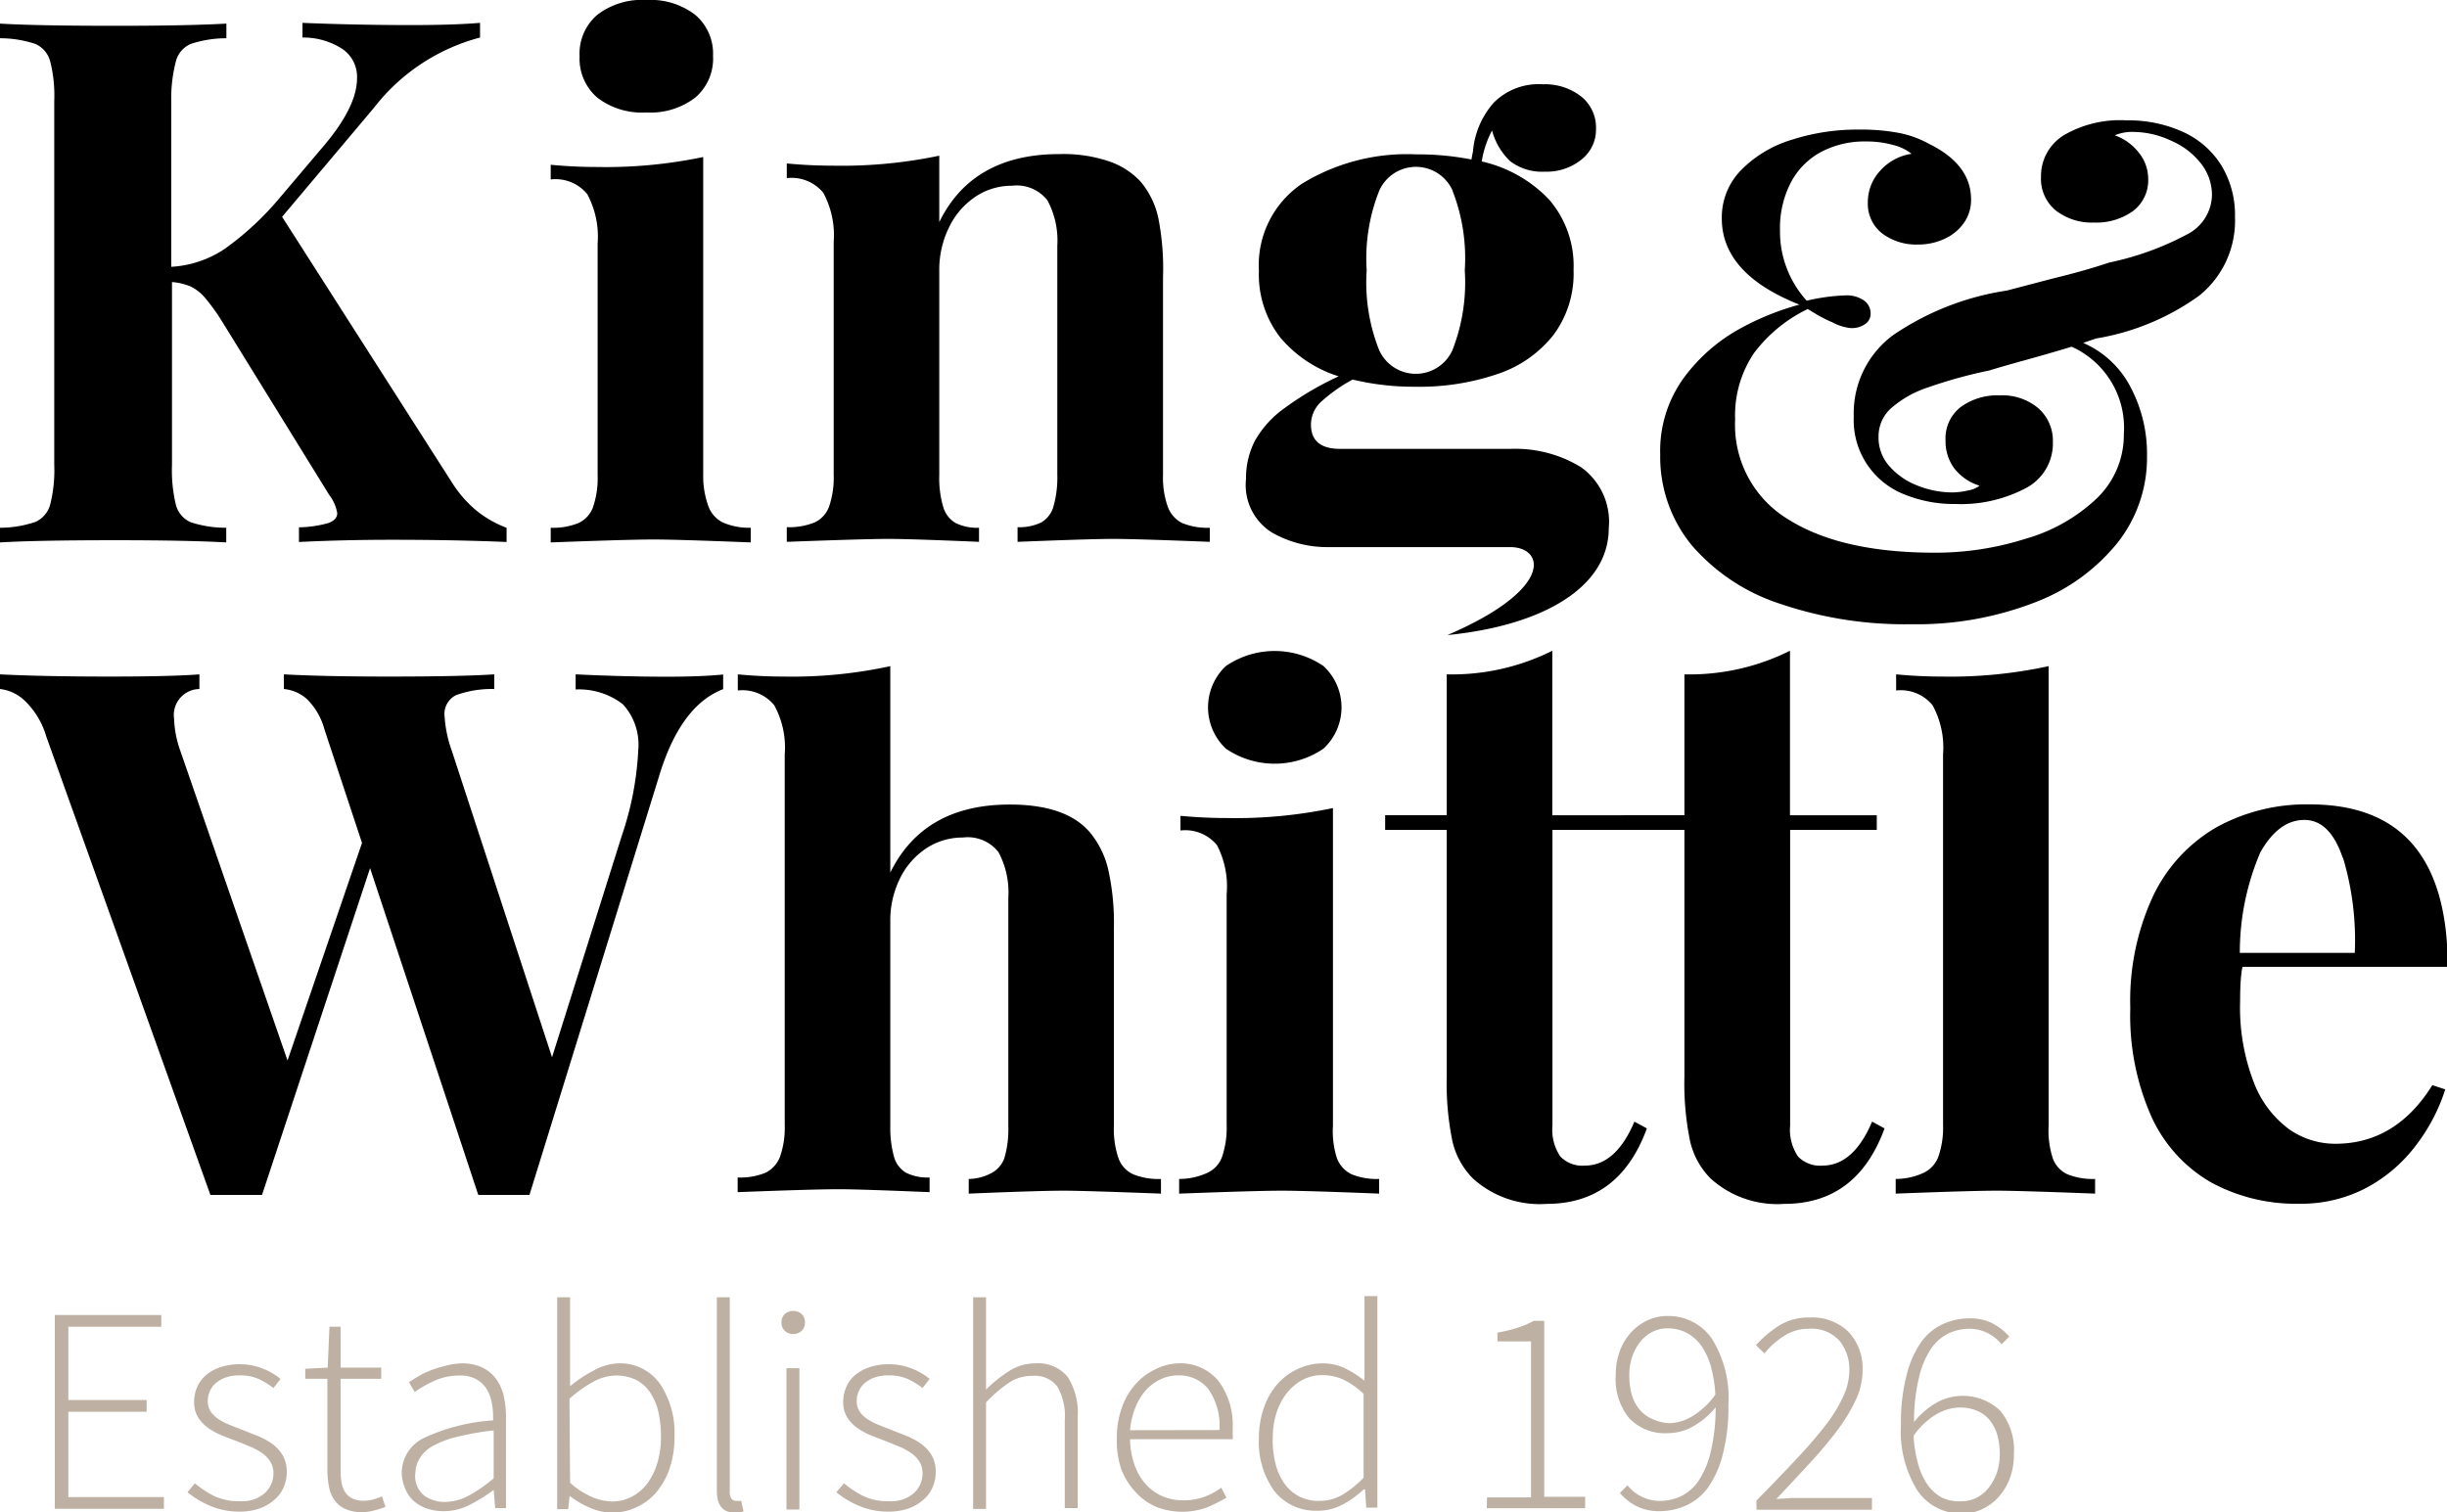 <svg xmlns="http://www.w3.org/2000/svg" viewBox="0 0 166.89 103.17"><defs><style>.cls-1{fill:#beb0a3;}</style></defs><title>Asset 1</title><g id="Layer_2" data-name="Layer 2"><g id="Layer_1-2" data-name="Layer 1"><path class="cls-1" d="M3.74,89.7H11v.8H4.66v5H10v.8H4.66v5.82h6.52v.8H3.74Z"/><path class="cls-1" d="M13.29,101.18a6.73,6.73,0,0,0,1.32.87,3.88,3.88,0,0,0,1.75.35,2.33,2.33,0,0,0,1.72-.57,1.83,1.83,0,0,0,.57-1.34,1.46,1.46,0,0,0-.21-.78,2,2,0,0,0-.55-.58,4.3,4.3,0,0,0-.75-.42l-.83-.34-1.09-.42a4.81,4.81,0,0,1-1-.53,2.59,2.59,0,0,1-.71-.74,1.94,1.94,0,0,1-.27-1.05,2.51,2.51,0,0,1,.2-1,2.26,2.26,0,0,1,.6-.82,2.94,2.94,0,0,1,1-.55,4,4,0,0,1,1.34-.2,4.15,4.15,0,0,1,1.5.28,4.33,4.33,0,0,1,1.25.72l-.48.62a5.7,5.7,0,0,0-1-.61,3,3,0,0,0-1.28-.25,2.75,2.75,0,0,0-1,.15,2.12,2.12,0,0,0-.67.39,1.51,1.51,0,0,0-.4.56,1.7,1.7,0,0,0-.13.64,1.27,1.27,0,0,0,.19.71,1.85,1.85,0,0,0,.51.51,4,4,0,0,0,.73.39l.83.33,1.12.44a4.74,4.74,0,0,1,1,.54,2.6,2.6,0,0,1,.73.79,2.26,2.26,0,0,1,.28,1.17,2.6,2.6,0,0,1-.21,1,2.4,2.4,0,0,1-.63.86,3.19,3.19,0,0,1-1,.59,4,4,0,0,1-1.38.22,5,5,0,0,1-2-.39,6.21,6.21,0,0,1-1.55-.93Z"/><path class="cls-1" d="M22.33,94.05H20.82v-.68l1.53-.08.12-2.79h.76v2.79H26v.76H23.23v6.28a4.47,4.47,0,0,0,.07.83,1.72,1.72,0,0,0,.25.64,1.21,1.21,0,0,0,.49.42,1.88,1.88,0,0,0,.81.15,2.34,2.34,0,0,0,.61-.09,3.81,3.81,0,0,0,.59-.21l.24.72a6.78,6.78,0,0,1-.84.26,3.19,3.19,0,0,1-.72.1,2.81,2.81,0,0,1-1.16-.21,1.86,1.86,0,0,1-.74-.59,2.31,2.31,0,0,1-.39-.92,5.94,5.94,0,0,1-.11-1.18Z"/><path class="cls-1" d="M27.4,100.52a2.65,2.65,0,0,1,1.51-2.43,13.12,13.12,0,0,1,4.72-1.2,5.51,5.51,0,0,0-.07-1.09,2.86,2.86,0,0,0-.34-1,2,2,0,0,0-.7-.7,2.22,2.22,0,0,0-1.15-.27,4.11,4.11,0,0,0-1.79.38,7.63,7.63,0,0,0-1.29.74l-.4-.66q.26-.18.63-.4a5.89,5.89,0,0,1,.82-.4,7.3,7.3,0,0,1,1-.31A4.8,4.8,0,0,1,31.46,93a3.22,3.22,0,0,1,1.45.29,2.54,2.54,0,0,1,.94.79,3.17,3.17,0,0,1,.51,1.17,6.66,6.66,0,0,1,.15,1.46v6.16h-.74l-.1-1.24h0a10.66,10.66,0,0,1-1.6,1,3.83,3.83,0,0,1-1.82.45,3.54,3.54,0,0,1-1.08-.16,2.68,2.68,0,0,1-.89-.48,2.18,2.18,0,0,1-.61-.82A2.92,2.92,0,0,1,27.4,100.52Zm.92,0a1.72,1.72,0,0,0,.6,1.49,2.34,2.34,0,0,0,1.43.44A3.4,3.4,0,0,0,32,102a9.54,9.54,0,0,0,1.67-1.16V97.57a19.85,19.85,0,0,0-2.5.44,6.55,6.55,0,0,0-1.64.62,2.39,2.39,0,0,0-.89.82A2,2,0,0,0,28.33,100.48Z"/><path class="cls-1" d="M38,88.49h.88v4.18l0,1.89a8.91,8.91,0,0,1,1.59-1.06A3.72,3.72,0,0,1,42.14,93,3.33,3.33,0,0,1,45,94.38,6,6,0,0,1,46,98a6.54,6.54,0,0,1-.34,2.19,5,5,0,0,1-.93,1.64,4,4,0,0,1-1.36,1,3.87,3.87,0,0,1-1.62.35,3.8,3.8,0,0,1-1.46-.31,6.34,6.34,0,0,1-1.44-.83h0l-.1.9H38Zm.88,12.65a5.38,5.38,0,0,0,1.55,1,3.76,3.76,0,0,0,1.3.28,2.89,2.89,0,0,0,1.35-.32,3.12,3.12,0,0,0,1.06-.9,4.47,4.47,0,0,0,.69-1.4,6.07,6.07,0,0,0,.25-1.8,7.54,7.54,0,0,0-.17-1.65A4,4,0,0,0,44.35,95a2.55,2.55,0,0,0-.94-.86A3,3,0,0,0,42,93.83a3.24,3.24,0,0,0-1.51.41,8.54,8.54,0,0,0-1.65,1.17Z"/><path class="cls-1" d="M48.89,88.49h.88v13.27a.75.75,0,0,0,.12.47.37.37,0,0,0,.3.15h.13l.23,0,.16.72-.28.07a1.78,1.78,0,0,1-.36,0q-1.19,0-1.18-1.53Z"/><path class="cls-1" d="M54.1,91a.79.79,0,0,1-.57-.22.74.74,0,0,1-.23-.56.76.76,0,0,1,.23-.59.88.88,0,0,1,1.14,0,.76.76,0,0,1,.23.59.74.74,0,0,1-.23.56A.8.8,0,0,1,54.1,91Zm-.46,2.33h.88v9.64h-.88Z"/><path class="cls-1" d="M57.56,101.18a6.72,6.72,0,0,0,1.32.87,3.88,3.88,0,0,0,1.75.35,2.33,2.33,0,0,0,1.72-.57,1.83,1.83,0,0,0,.57-1.34,1.46,1.46,0,0,0-.21-.78,2,2,0,0,0-.55-.58,4.32,4.32,0,0,0-.75-.42l-.83-.34-1.09-.42a4.82,4.82,0,0,1-1-.53,2.59,2.59,0,0,1-.71-.74,1.94,1.94,0,0,1-.27-1.05,2.51,2.51,0,0,1,.2-1,2.25,2.25,0,0,1,.6-.82,2.94,2.94,0,0,1,1-.55,4,4,0,0,1,1.34-.2,4.15,4.15,0,0,1,1.5.28,4.33,4.33,0,0,1,1.25.72l-.48.62a5.69,5.69,0,0,0-1-.61,3,3,0,0,0-1.29-.25,2.75,2.75,0,0,0-1,.15,2.12,2.12,0,0,0-.67.39,1.5,1.5,0,0,0-.4.56,1.69,1.69,0,0,0-.13.64,1.27,1.27,0,0,0,.19.71,1.85,1.85,0,0,0,.51.51,4,4,0,0,0,.73.39l.83.33,1.12.44a4.74,4.74,0,0,1,1,.54,2.59,2.59,0,0,1,.73.79,2.26,2.26,0,0,1,.28,1.17,2.6,2.6,0,0,1-.21,1,2.4,2.4,0,0,1-.63.86,3.19,3.19,0,0,1-1,.59,4,4,0,0,1-1.39.22,5,5,0,0,1-2-.39,6.2,6.2,0,0,1-1.55-.93Z"/><path class="cls-1" d="M66.37,88.49h.88v6.3a8.91,8.91,0,0,1,1.55-1.25A3.29,3.29,0,0,1,70.59,93a2.62,2.62,0,0,1,2.21.9,4.53,4.53,0,0,1,.7,2.79v6.18h-.88V96.86a4,4,0,0,0-.51-2.28,1.92,1.92,0,0,0-1.7-.73,2.83,2.83,0,0,0-1.57.45,9.53,9.53,0,0,0-1.59,1.36v7.27h-.88Z"/><path class="cls-1" d="M76.17,98.13A6.06,6.06,0,0,1,76.52,96a4.87,4.87,0,0,1,.94-1.6,4.22,4.22,0,0,1,1.35-1A3.64,3.64,0,0,1,80.36,93a3.36,3.36,0,0,1,2.71,1.16,5,5,0,0,1,1,3.29v.36a1.66,1.66,0,0,1,0,.36H77.07a5.59,5.59,0,0,0,.28,1.68,4,4,0,0,0,.73,1.32,3.34,3.34,0,0,0,1.13.86,3.45,3.45,0,0,0,1.49.31,4.11,4.11,0,0,0,1.42-.23,4.62,4.62,0,0,0,1.17-.63l.36.68a11.89,11.89,0,0,1-1.27.64,4.91,4.91,0,0,1-3.49,0,4,4,0,0,1-1.42-1,4.79,4.79,0,0,1-1-1.59A6,6,0,0,1,76.17,98.13Zm7-.58a4.36,4.36,0,0,0-.76-2.8,2.53,2.53,0,0,0-2.07-.93,2.78,2.78,0,0,0-1.18.26,3.27,3.27,0,0,0-1,.74A3.91,3.91,0,0,0,77.44,96a5.24,5.24,0,0,0-.37,1.56Z"/><path class="cls-1" d="M85.86,98.13A6.16,6.16,0,0,1,86.21,96a4.85,4.85,0,0,1,.93-1.61,4.09,4.09,0,0,1,1.36-1A3.91,3.91,0,0,1,90.14,93a3.54,3.54,0,0,1,1.54.31,7.65,7.65,0,0,1,1.38.87l0-1.77v-4h.88v14.43h-.76l-.08-1.24H93a6.43,6.43,0,0,1-1.38,1,3.49,3.49,0,0,1-1.76.45,3.6,3.6,0,0,1-2.91-1.29A5.69,5.69,0,0,1,85.86,98.13Zm.94,0A6.71,6.71,0,0,0,87,99.87a4,4,0,0,0,.61,1.34A2.79,2.79,0,0,0,90,102.38a3.09,3.09,0,0,0,1.54-.41A7,7,0,0,0,93,100.8V95.08a5.29,5.29,0,0,0-1.44-1,3.54,3.54,0,0,0-1.38-.28,2.82,2.82,0,0,0-1.35.33,3.38,3.38,0,0,0-1.07.9,4.4,4.4,0,0,0-.71,1.37A5.39,5.39,0,0,0,86.81,98.13Z"/><path class="cls-1" d="M101.42,102.14h3V91.5h-2.29v-.6a10.37,10.37,0,0,0,1.4-.34,6,6,0,0,0,1.07-.46h.72v12h2.79v.78h-6.71Z"/><path class="cls-1" d="M111,101.32a2.84,2.84,0,0,0,1,.79,2.73,2.73,0,0,0,1.2.27,3.35,3.35,0,0,0,1.45-.32,3.1,3.1,0,0,0,1.2-1.06,6,6,0,0,0,.83-2,12.81,12.81,0,0,0,.33-3,5.46,5.46,0,0,1-1.51,1.28,3.47,3.47,0,0,1-1.75.48,3.38,3.38,0,0,1-2.62-1,4.23,4.23,0,0,1-.93-3,4.5,4.5,0,0,1,.28-1.61,3.85,3.85,0,0,1,.76-1.26,3.63,3.63,0,0,1,1.11-.82,3.11,3.11,0,0,1,1.36-.3,3.57,3.57,0,0,1,3.05,1.56,7.6,7.6,0,0,1,1.12,4.49,12.73,12.73,0,0,1-.39,3.41,6.76,6.76,0,0,1-1,2.24,3.81,3.81,0,0,1-1.51,1.23,4.38,4.38,0,0,1-1.79.38,3.38,3.38,0,0,1-1.57-.34,3.76,3.76,0,0,1-1.14-.9Zm2.87-4.24a3.18,3.18,0,0,0,1.51-.45,5.25,5.25,0,0,0,1.61-1.5,8.93,8.93,0,0,0-.29-1.86,4.67,4.67,0,0,0-.64-1.43,2.9,2.9,0,0,0-1-.91,2.84,2.84,0,0,0-1.38-.32,2.19,2.19,0,0,0-1,.25,2.53,2.53,0,0,0-.82.68,3.38,3.38,0,0,0-.54,1,3.94,3.94,0,0,0-.2,1.27,4.93,4.93,0,0,0,.16,1.29,2.81,2.81,0,0,0,.5,1,2.32,2.32,0,0,0,.86.67A3,3,0,0,0,113.89,97.08Z"/><path class="cls-1" d="M119.79,102.36q1.59-1.61,2.77-2.88a30,30,0,0,0,2-2.33,10,10,0,0,0,1.18-1.95,4.31,4.31,0,0,0,.39-1.74,3.1,3.1,0,0,0-.67-2,2.58,2.58,0,0,0-2.12-.82,3,3,0,0,0-1.65.48,5.47,5.47,0,0,0-1.35,1.2l-.58-.56a7.38,7.38,0,0,1,1.6-1.35,3.82,3.82,0,0,1,2.06-.54,3.53,3.53,0,0,1,2.67,1,3.61,3.61,0,0,1,.94,2.61,4.7,4.7,0,0,1-.42,1.92,11.18,11.18,0,0,1-1.18,2,25.57,25.57,0,0,1-1.86,2.25q-1.09,1.19-2.42,2.6l1.07-.07,1.07,0h4.38v.8h-7.87Z"/><path class="cls-1" d="M136.51,91.7a2.86,2.86,0,0,0-1-.79,2.69,2.69,0,0,0-1.18-.27,3.35,3.35,0,0,0-1.45.32A3.11,3.11,0,0,0,131.7,92a6,6,0,0,0-.83,2,12.76,12.76,0,0,0-.33,3,5.38,5.38,0,0,1,1.5-1.3,3.7,3.7,0,0,1,4.38.53,4.23,4.23,0,0,1,.93,3,4.48,4.48,0,0,1-.28,1.62,4,4,0,0,1-.76,1.26,3.55,3.55,0,0,1-1.11.83,3.11,3.11,0,0,1-1.36.3,3.58,3.58,0,0,1-3.07-1.57,7.64,7.64,0,0,1-1.12-4.5,12.64,12.64,0,0,1,.39-3.39,6.75,6.75,0,0,1,1-2.25,3.79,3.79,0,0,1,1.51-1.23,4.41,4.41,0,0,1,1.78-.37,3.32,3.32,0,0,1,1.56.34,4.07,4.07,0,0,1,1.15.9Zm-2.67,10.7a2.17,2.17,0,0,0,1-.25,2.51,2.51,0,0,0,.81-.69,3.53,3.53,0,0,0,.54-1,4,4,0,0,0,.2-1.27,4.85,4.85,0,0,0-.16-1.27,2.91,2.91,0,0,0-.49-1,2.22,2.22,0,0,0-.86-.67,3,3,0,0,0-1.25-.24,3.28,3.28,0,0,0-1.51.43,4.93,4.93,0,0,0-1.61,1.5,8.92,8.92,0,0,0,.29,1.86,4.79,4.79,0,0,0,.63,1.43,2.9,2.9,0,0,0,1,.92A2.77,2.77,0,0,0,133.84,102.4Z"/><path d="M45.46,46.16q2.37,0,3.86-.15v1q-2.93,1.12-4.39,6L36.11,81.51q-.54,0-1.76,0t-1.73,0L25.24,59.22,17.87,81.51q-.56,0-1.76,0t-1.76,0L3.15,50.22a5.48,5.48,0,0,0-1.43-2.39A2.9,2.9,0,0,0,0,47V46q3,.15,7.47.15,4.2,0,6.13-.15v1a1.77,1.77,0,0,0-1.73,2,7.32,7.32,0,0,0,.44,2.25l7.3,21.09,5.08-14.84-2.56-7.74a4.6,4.6,0,0,0-1.17-2.05A2.72,2.72,0,0,0,19.36,47V46q2.78.15,7.15.15,4.86,0,7.2-.15v1a7.13,7.13,0,0,0-2.61.42,1.43,1.43,0,0,0-.78,1.44,8.5,8.5,0,0,0,.49,2.34l6.84,20.92L42.41,57a21.18,21.18,0,0,0,1.12-5.83,4.06,4.06,0,0,0-1.06-3.14,4.91,4.91,0,0,0-3.21-1V46Q42.63,46.16,45.46,46.16Z"/><path d="M68.87,54.88q3.88,0,5.49,1.93a6.16,6.16,0,0,1,1.22,2.49,16.71,16.71,0,0,1,.39,4V76.78A6.16,6.16,0,0,0,76.28,79a1.92,1.92,0,0,0,1,1.1,4.62,4.62,0,0,0,1.9.32v1q-5.27-.2-6.62-.2-1.71,0-6.49.2v-1A3.35,3.35,0,0,0,67.65,80,1.87,1.87,0,0,0,68.5,79a7,7,0,0,0,.27-2.17V61.23a5.81,5.81,0,0,0-.67-3.1,2.66,2.66,0,0,0-2.43-1,4.47,4.47,0,0,0-2.5.74,5.19,5.19,0,0,0-1.79,2.05,6.44,6.44,0,0,0-.66,2.94v14A7.25,7.25,0,0,0,61,79,1.84,1.84,0,0,0,61.8,80a3.33,3.33,0,0,0,1.6.32v1q-4.79-.2-6.18-.2-1.73,0-6.91.2v-1A4.55,4.55,0,0,0,52.2,80a2,2,0,0,0,1-1.1,6,6,0,0,0,.32-2.17V51.46a6,6,0,0,0-.72-3.36,2.8,2.8,0,0,0-2.48-1V46q1.59.15,3.1.15a31.5,31.5,0,0,0,7.3-.71V59.52Q63,54.88,68.87,54.88Z"/><path d="M91.18,79a2,2,0,0,0,1,1.1,4.55,4.55,0,0,0,1.88.32v1q-5-.2-6.64-.2t-7,.2v-1A4.64,4.64,0,0,0,82.35,80a1.91,1.91,0,0,0,1-1.1,6.17,6.17,0,0,0,.31-2.17V61A6.11,6.11,0,0,0,83,57.65a2.8,2.8,0,0,0-2.49-1v-1q1.59.15,3.1.15a32.39,32.39,0,0,0,7.3-.68V76.78A6,6,0,0,0,91.18,79Z"/><path d="M90.26,45.43a3.84,3.84,0,0,1,0,5.64,5.91,5.91,0,0,1-6.65,0,3.87,3.87,0,0,1,0-5.64,5.91,5.91,0,0,1,6.65,0Z"/><path d="M48.32,34.55a2,2,0,0,0,1,1.1A4.55,4.55,0,0,0,51.2,36v1q-5-.2-6.64-.2t-7,.2V36a4.64,4.64,0,0,0,1.89-.32,1.91,1.91,0,0,0,1-1.1,6.17,6.17,0,0,0,.31-2.17V16.6a6.11,6.11,0,0,0-.71-3.36,2.8,2.8,0,0,0-2.49-1v-1q1.59.15,3.1.15a32.39,32.39,0,0,0,7.3-.68V32.37A6,6,0,0,0,48.32,34.55Z"/><path d="M47.4,1a3.46,3.46,0,0,1,1.23,2.81A3.48,3.48,0,0,1,47.4,6.67a5,5,0,0,1-3.31,1,5,5,0,0,1-3.34-1,3.5,3.5,0,0,1-1.22-2.83A3.47,3.47,0,0,1,40.75,1a5,5,0,0,1,3.34-1A5,5,0,0,1,47.4,1Z"/><path d="M111.79,55.61v1h-5.91V76.78a3.24,3.24,0,0,0,.54,2.11,2.08,2.08,0,0,0,1.66.62q2.12,0,3.39-3l.85.46q-1.88,5.15-6.84,5.15a6.78,6.78,0,0,1-5-1.71,5.26,5.26,0,0,1-1.43-2.6,19.56,19.56,0,0,1-.38-4.36V56.61h-4.2v-1h4.2V46a15.31,15.31,0,0,0,7.2-1.61V55.61Z"/><path d="M128,55.61v1h-5.91V76.78a3.24,3.24,0,0,0,.54,2.11,2.08,2.08,0,0,0,1.66.62q2.12,0,3.39-3l.85.46q-1.88,5.15-6.84,5.15a6.78,6.78,0,0,1-5-1.71,5.26,5.26,0,0,1-1.43-2.6,19.56,19.56,0,0,1-.38-4.36V56.61h-4.2v-1h4.2V46a15.31,15.31,0,0,0,7.2-1.61V55.61Z"/><path d="M140,79a1.91,1.91,0,0,0,1,1.1,4.64,4.64,0,0,0,1.89.32v1q-5.18-.2-6.69-.2-1.73,0-6.91.2v-1A4.55,4.55,0,0,0,131.2,80a2,2,0,0,0,1-1.1,6,6,0,0,0,.32-2.17V51.46a6,6,0,0,0-.72-3.36,2.8,2.8,0,0,0-2.48-1V46q1.59.15,3.1.15a31.5,31.5,0,0,0,7.3-.71V76.78A6.16,6.16,0,0,0,140,79Z"/><path d="M152.78,68.31a14.15,14.15,0,0,0,.93,5.51,7.1,7.1,0,0,0,2.4,3.2,5.49,5.49,0,0,0,3.16,1q4.13,0,6.62-4l.88.29a12.45,12.45,0,0,1-2,3.82A10.34,10.34,0,0,1,161.44,81a9.56,9.56,0,0,1-4.65,1.11,12.1,12.1,0,0,1-6-1.46,9.9,9.9,0,0,1-4.05-4.46,17,17,0,0,1-1.45-7.43,16.94,16.94,0,0,1,1.56-7.65,10.73,10.73,0,0,1,4.32-4.68,12.71,12.71,0,0,1,6.37-1.56q9.4,0,9.4,11.08h-14Q152.78,66.7,152.78,68.31Zm7-9.79q-.87-2.59-2.62-2.59t-3,2.21A17.33,17.33,0,0,0,152.76,65h7.84A19.56,19.56,0,0,0,159.8,58.52Z"/><path d="M150,20.16a16.63,16.63,0,0,1-7.05,2.93l-.87.3a6.59,6.59,0,0,1,3.22,3,9.75,9.75,0,0,1,1.13,4.75,9.35,9.35,0,0,1-2,5.87,13.25,13.25,0,0,1-5.67,4.09,22.24,22.24,0,0,1-8.4,1.48,26.42,26.42,0,0,1-9-1.41,13.41,13.41,0,0,1-6-4,9.5,9.5,0,0,1-2.13-6.16,8.45,8.45,0,0,1,1.68-5.33,11.83,11.83,0,0,1,3.81-3.29,18.4,18.4,0,0,1,4-1.61q-5.29-2.1-5.29-5.88a4.61,4.61,0,0,1,1.31-3.29,8.12,8.12,0,0,1,3.44-2.07,14.58,14.58,0,0,1,4.55-.7,14,14,0,0,1,2.85.24,7.08,7.08,0,0,1,2,.74q2.85,1.41,2.85,3.78a2.72,2.72,0,0,1-.49,1.61,3.26,3.26,0,0,1-1.32,1.08,4.18,4.18,0,0,1-1.79.39,3.87,3.87,0,0,1-2.44-.74,2.56,2.56,0,0,1-1-2.15,3.14,3.14,0,0,1,.83-2.13,3.59,3.59,0,0,1,2.15-1.17,3.22,3.22,0,0,0-1.25-.6,6.75,6.75,0,0,0-1.85-.24,6.35,6.35,0,0,0-3,.68,5,5,0,0,0-2.1,2.06,6.77,6.77,0,0,0-.77,3.36,7,7,0,0,0,1.82,4.76,13.65,13.65,0,0,1,2.62-.36,2.09,2.09,0,0,1,1.28.34,1.08,1.08,0,0,1,.46.91.84.84,0,0,1-.38.71,1.57,1.57,0,0,1-.95.27A3.21,3.21,0,0,1,125,22a9,9,0,0,1-1.13-.57l-.58-.35a10,10,0,0,0-3.66,3,7.59,7.59,0,0,0-1.29,4.55,7.51,7.51,0,0,0,3.61,6.79q3.61,2.28,10,2.28a20.25,20.25,0,0,0,6.2-.95A11.68,11.68,0,0,0,143,34a6,6,0,0,0,1.85-4.4,6.06,6.06,0,0,0-3.56-5.95q-1.34.41-3.11.9t-2.5.72a32.73,32.73,0,0,0-4.23,1.17,7.28,7.28,0,0,0-2.48,1.41,2.59,2.59,0,0,0-.85,1.95,2.92,2.92,0,0,0,.74,2,4.85,4.85,0,0,0,1.91,1.32,6.44,6.44,0,0,0,2.4.47,4.81,4.81,0,0,0,1.07-.14,1.71,1.71,0,0,0,.77-.32,3.47,3.47,0,0,1-1.73-1.19,3.08,3.08,0,0,1-.59-1.89,2.71,2.71,0,0,1,1-2.26,4.23,4.23,0,0,1,2.69-.82,3.81,3.81,0,0,1,2.63.87,2.94,2.94,0,0,1,1,2.3,3.44,3.44,0,0,1-1.87,3.17,9.48,9.48,0,0,1-4.76,1.07,9,9,0,0,1-3.51-.66,5.44,5.44,0,0,1-3.44-5.31,6.62,6.62,0,0,1,2.67-5.54,18.67,18.67,0,0,1,7.77-3.05L140,19q2.26-.55,3.85-1.09A19.85,19.85,0,0,0,149.14,16a3.08,3.08,0,0,0,1.72-2.67,3.47,3.47,0,0,0-.76-2.19,5.12,5.12,0,0,0-2-1.53A6.14,6.14,0,0,0,145.57,9a3.11,3.11,0,0,0-1.34.23,3.63,3.63,0,0,1,1.68,1.23,2.85,2.85,0,0,1,.6,1.71,2.63,2.63,0,0,1-1,2.2,4.27,4.27,0,0,1-2.69.81,4,4,0,0,1-2.62-.83,2.79,2.79,0,0,1-1-2.27,3.27,3.27,0,0,1,1.58-2.87,7.61,7.61,0,0,1,4.25-1,9,9,0,0,1,3.86.79,6,6,0,0,1,2.61,2.28,6.5,6.5,0,0,1,.93,3.52A6.56,6.56,0,0,1,150,20.16Z"/><path d="M30.88,33,19.24,14.79l6.25-7.42a13.51,13.51,0,0,1,7.25-4.81v-1q-1.81.15-4.69.15-3.74,0-7.42-.15v1a4.89,4.89,0,0,1,2.72.78,2.29,2.29,0,0,1,1,2q0,1.93-2.27,4.61l-3,3.54a20.09,20.09,0,0,1-3.76,3.49,7.3,7.3,0,0,1-3.64,1.22V6.91A10,10,0,0,1,12,4.17,1.77,1.77,0,0,1,13,3a7.69,7.69,0,0,1,2.44-.39v-1q-2.69.15-7.54.15Q2.51,1.76,0,1.61v1A7.61,7.61,0,0,1,2.42,3a1.81,1.81,0,0,1,1,1.17,9.57,9.57,0,0,1,.28,2.73v24.8a9.57,9.57,0,0,1-.28,2.73,1.81,1.81,0,0,1-1,1.17A7.61,7.61,0,0,1,0,36v1q2.51-.15,7.89-.15,4.86,0,7.54.15V36A7.69,7.69,0,0,1,13,35.62a1.77,1.77,0,0,1-1-1.17,10,10,0,0,1-.27-2.73V19.24a4.1,4.1,0,0,1,1.29.31,3.06,3.06,0,0,1,1,.81A13.51,13.51,0,0,1,15.19,22l7.25,11.74A2.84,2.84,0,0,1,23,35q0,.46-.61.68a7.8,7.8,0,0,1-2,.29v1q3.05-.15,6.35-.15,4.25,0,7.81.15V36a7.3,7.3,0,0,1-2.09-1.2A8.08,8.08,0,0,1,30.88,33Z"/><path d="M79.64,34.55a5.94,5.94,0,0,1-.32-2.17V18.92A17.91,17.91,0,0,0,79,14.87a5.74,5.74,0,0,0-1.2-2.47A5.18,5.18,0,0,0,75.62,11a9.72,9.72,0,0,0-3.36-.49q-5.93,0-8.2,4.64V10.62a32.41,32.41,0,0,1-7.3.68q-1.51,0-3.1-.15v1a2.8,2.8,0,0,1,2.49,1,6.12,6.12,0,0,1,.71,3.36V32.37a6.16,6.16,0,0,1-.31,2.17,1.91,1.91,0,0,1-1,1.1,4.64,4.64,0,0,1-1.89.32v1q5.37-.2,6.91-.2t6.2.2V36a3.35,3.35,0,0,1-1.59-.32,1.87,1.87,0,0,1-.85-1.1,6.94,6.94,0,0,1-.27-2.17V18.46a6.54,6.54,0,0,1,.66-2.94,5.24,5.24,0,0,1,1.79-2.09,4.42,4.42,0,0,1,2.5-.76,2.66,2.66,0,0,1,2.43,1,5.81,5.81,0,0,1,.67,3.1V32.37a7.26,7.26,0,0,1-.26,2.17,1.82,1.82,0,0,1-.84,1.1,3.41,3.41,0,0,1-1.61.32v1q5-.2,6.52-.2t6.59.2V36a4.55,4.55,0,0,1-1.88-.32A2,2,0,0,1,79.64,34.55Z"/><path d="M101,13q0-.27,0-.81t0-.73a6.86,6.86,0,0,1,.76-2.56A4.48,4.48,0,0,0,103,11a3.61,3.61,0,0,0,2.37.71,3.76,3.76,0,0,0,2.48-.82,2.59,2.59,0,0,0,1-2.09,2.71,2.71,0,0,0-1-2.21,4,4,0,0,0-2.62-.84A4.32,4.32,0,0,0,101.88,7a5.72,5.72,0,0,0-1.42,3.33,9.32,9.32,0,0,0-.2,2.51l.6.13Z"/><path d="M107.83,31.87A8.57,8.57,0,0,0,103,30.62H91.41q-2,0-2-1.66a2.13,2.13,0,0,1,.7-1.56,10.88,10.88,0,0,1,2.14-1.51,17.81,17.81,0,0,0,4.32.49,16.44,16.44,0,0,0,5.57-.87,8.12,8.12,0,0,0,3.8-2.65,7,7,0,0,0,1.38-4.44,6.92,6.92,0,0,0-1.68-4.82A9.11,9.11,0,0,0,101,11l-.09,0-.6-.13a19,19,0,0,0-3.71-.34,13.7,13.7,0,0,0-7.8,2,6.7,6.7,0,0,0-2.94,5.94,7,7,0,0,0,1.44,4.53,8.53,8.53,0,0,0,4,2.67,21.25,21.25,0,0,0-3.72,2.19,6.87,6.87,0,0,0-2,2.22,5.59,5.59,0,0,0-.6,2.6,3.82,3.82,0,0,0,1.76,3.64,7.61,7.61,0,0,0,3.83,1H103c2.31,0,3.07,2.83-4.28,6,6.47-.64,11-3.24,11-7.29A4.57,4.57,0,0,0,107.83,31.87ZM99.06,13a12.65,12.65,0,0,1,.84,5.44,12.65,12.65,0,0,1-.84,5.44,2.74,2.74,0,0,1-5,0,12.48,12.48,0,0,1-.85-5.44A12.49,12.49,0,0,1,94.07,13a2.74,2.74,0,0,1,5,0Z"/><path d="M100.27,10.82l.6.13Z"/><path d="M101,11l-.09,0Z"/></g></g></svg>
